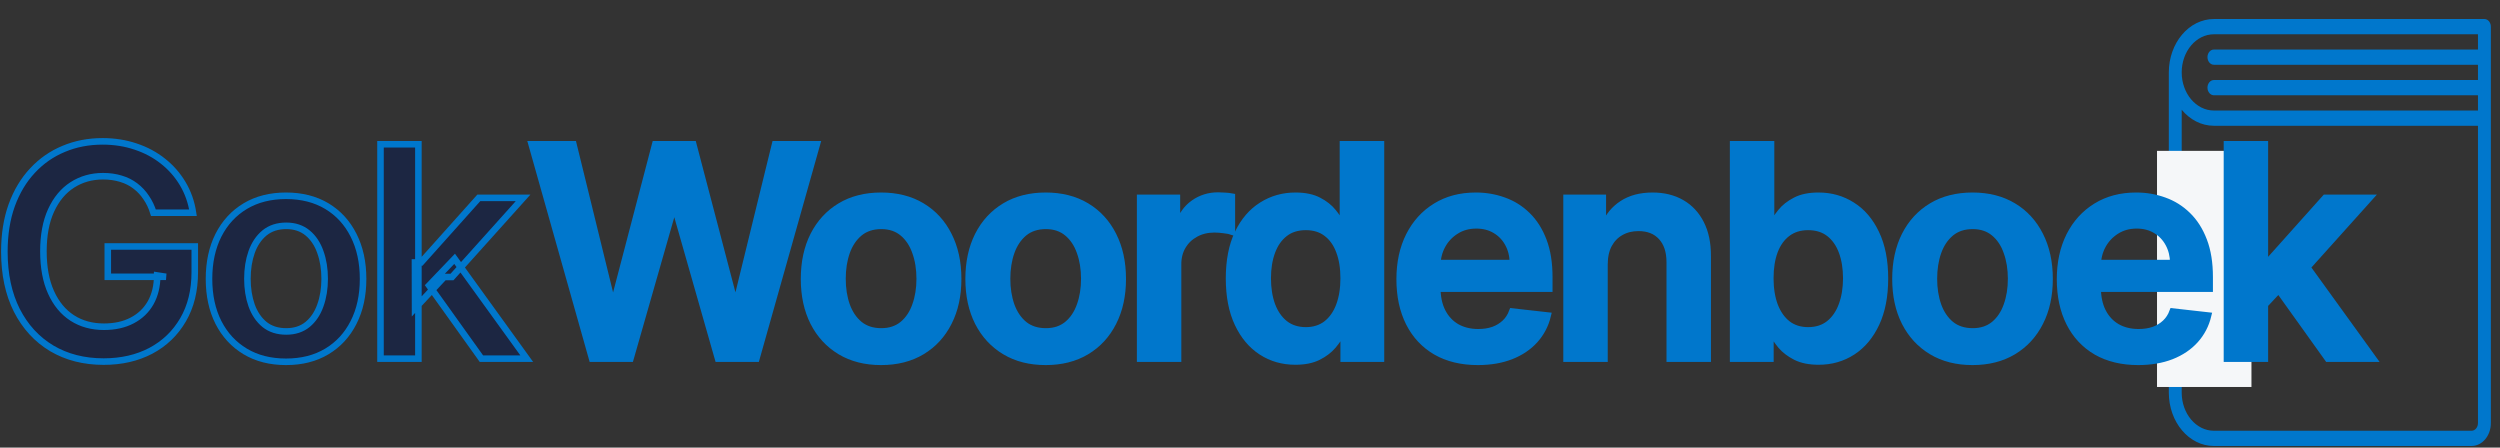 <svg width="229" height="41" viewBox="0 0 229 41" fill="none" xmlns="http://www.w3.org/2000/svg">
<rect x="0" y="0" width="229" height="41" fill="#333333" stroke="none"/>
<path fill-rule="evenodd" clip-rule="evenodd" d="M228.162 38.758C228.162 39.915 227.37 40.853 226.392 40.853H202.794C200.513 40.853 198.664 38.665 198.664 35.965V6.632C198.664 3.932 200.513 1.743 202.794 1.743H227.572C227.898 1.743 228.162 2.056 228.162 2.441V38.758ZM199.844 6.632C199.844 4.703 201.165 3.14 202.794 3.14H226.982V4.537H202.794C202.468 4.537 202.204 4.849 202.204 5.235C202.204 5.621 202.468 5.933 202.794 5.933H226.982V7.33H202.794C202.468 7.33 202.204 7.643 202.204 8.029C202.204 8.414 202.468 8.727 202.794 8.727H226.982V10.124H202.794C201.165 10.124 199.844 8.56 199.844 6.632ZM199.844 10.053C200.594 10.959 201.638 11.521 202.794 11.521H226.982V38.758C226.982 39.144 226.718 39.457 226.392 39.457H202.794C201.165 39.457 199.844 37.893 199.844 35.965V10.053Z" fill="#0077CC"/>
<rect x="197.583" y="13.819" width="8.651" height="21.628" fill="#F5F7F9"/>
<mask id="path-3-outside-1_17570_9303" maskUnits="userSpaceOnUse" x="-0.6" y="11.948" width="219" height="22" fill="black">
<rect fill="white" x="-0.6" y="11.948" width="219" height="22"/>
<path d="M14.054 19.488C13.894 18.97 13.674 18.506 13.392 18.097C13.117 17.682 12.785 17.327 12.395 17.033C12.012 16.739 11.57 16.518 11.072 16.371C10.573 16.218 10.03 16.141 9.442 16.141C8.387 16.141 7.448 16.407 6.623 16.937C5.798 17.468 5.15 18.247 4.677 19.277C4.21 20.299 3.977 21.546 3.977 23.016C3.977 24.499 4.21 25.755 4.677 26.784C5.143 27.813 5.792 28.596 6.623 29.133C7.454 29.664 8.419 29.929 9.519 29.929C10.516 29.929 11.379 29.737 12.107 29.354C12.842 28.97 13.408 28.427 13.805 27.724C14.201 27.014 14.399 26.183 14.399 25.231L15.204 25.355H9.873V22.575H17.841V24.933C17.841 26.615 17.483 28.069 16.767 29.296C16.051 30.523 15.067 31.469 13.814 32.134C12.561 32.792 11.123 33.122 9.499 33.122C7.691 33.122 6.102 32.716 4.734 31.904C3.373 31.086 2.308 29.926 1.541 28.424C0.781 26.915 0.4 25.125 0.4 23.054C0.4 21.469 0.624 20.053 1.072 18.807C1.525 17.56 2.158 16.502 2.97 15.633C3.782 14.757 4.734 14.093 5.827 13.639C6.92 13.178 8.109 12.948 9.394 12.948C10.481 12.948 11.494 13.108 12.433 13.428C13.373 13.741 14.207 14.188 14.936 14.77C15.671 15.352 16.275 16.042 16.748 16.841C17.221 17.64 17.531 18.522 17.678 19.488H14.054Z"/>
<path d="M26.201 33.141C24.763 33.141 23.517 32.825 22.462 32.192C21.407 31.559 20.589 30.674 20.008 29.536C19.432 28.398 19.145 27.069 19.145 25.547C19.145 24.026 19.432 22.693 20.008 21.549C20.589 20.405 21.407 19.516 22.462 18.883C23.517 18.251 24.763 17.934 26.201 17.934C27.64 17.934 28.886 18.251 29.941 18.883C30.995 19.516 31.811 20.405 32.386 21.549C32.967 22.693 33.258 24.026 33.258 25.547C33.258 27.069 32.967 28.398 32.386 29.536C31.811 30.674 30.995 31.559 29.941 32.192C28.886 32.825 27.64 33.141 26.201 33.141ZM26.221 30.36C27 30.36 27.652 30.146 28.177 29.718C28.701 29.283 29.091 28.702 29.346 27.973C29.608 27.244 29.739 26.432 29.739 25.538C29.739 24.636 29.608 23.821 29.346 23.093C29.091 22.358 28.701 21.773 28.177 21.338C27.652 20.903 27 20.686 26.221 20.686C25.422 20.686 24.757 20.903 24.226 21.338C23.702 21.773 23.309 22.358 23.047 23.093C22.791 23.821 22.663 24.636 22.663 25.538C22.663 26.432 22.791 27.244 23.047 27.973C23.309 28.702 23.702 29.283 24.226 29.718C24.757 30.146 25.422 30.36 26.221 30.36Z"/>
<path d="M38.018 28.232L38.009 24.042H38.565L43.857 18.126H47.913L41.403 25.375H40.684L38.018 28.232ZM34.854 32.853V13.217H38.325V32.853H34.854ZM44.097 32.853L39.303 26.151L41.642 23.706L48.249 32.853H44.097Z"/>
<path d="M54.239 32.853L48.697 13.217H52.523L56.061 27.647H56.243L60.02 13.217H63.501L67.288 27.657H67.461L70.999 13.217H74.824L69.282 32.853H65.773L61.842 19.075H61.689L57.748 32.853H54.239Z"/>
<path d="M80.709 33.141C79.27 33.141 78.024 32.825 76.969 32.192C75.915 31.559 75.096 30.674 74.515 29.536C73.939 28.398 73.652 27.069 73.652 25.547C73.652 24.026 73.939 22.693 74.515 21.549C75.096 20.405 75.915 19.516 76.969 18.884C78.024 18.251 79.27 17.934 80.709 17.934C82.147 17.934 83.393 18.251 84.448 18.884C85.503 19.516 86.318 20.405 86.893 21.549C87.475 22.693 87.765 24.026 87.765 25.547C87.765 27.069 87.475 28.398 86.893 29.536C86.318 30.674 85.503 31.559 84.448 32.192C83.393 32.825 82.147 33.141 80.709 33.141ZM80.728 30.36C81.508 30.36 82.16 30.146 82.684 29.718C83.208 29.283 83.598 28.702 83.853 27.973C84.116 27.244 84.247 26.433 84.247 25.538C84.247 24.636 84.116 23.821 83.853 23.093C83.598 22.358 83.208 21.773 82.684 21.338C82.16 20.903 81.508 20.686 80.728 20.686C79.929 20.686 79.264 20.903 78.734 21.338C78.209 21.773 77.816 22.358 77.554 23.093C77.298 23.821 77.171 24.636 77.171 25.538C77.171 26.433 77.298 27.244 77.554 27.973C77.816 28.702 78.209 29.283 78.734 29.718C79.264 30.146 79.929 30.36 80.728 30.36Z"/>
<path d="M95.785 33.141C94.347 33.141 93.101 32.825 92.046 32.192C90.991 31.559 90.173 30.674 89.591 29.536C89.016 28.398 88.728 27.069 88.728 25.547C88.728 24.026 89.016 22.693 89.591 21.549C90.173 20.405 90.991 19.516 92.046 18.884C93.101 18.251 94.347 17.934 95.785 17.934C97.224 17.934 98.47 18.251 99.525 18.884C100.579 19.516 101.394 20.405 101.97 21.549C102.551 22.693 102.842 24.026 102.842 25.547C102.842 27.069 102.551 28.398 101.97 29.536C101.394 30.674 100.579 31.559 99.525 32.192C98.47 32.825 97.224 33.141 95.785 33.141ZM95.805 30.36C96.584 30.36 97.236 30.146 97.76 29.718C98.285 29.283 98.675 28.702 98.93 27.973C99.192 27.244 99.323 26.433 99.323 25.538C99.323 24.636 99.192 23.821 98.93 23.093C98.675 22.358 98.285 21.773 97.76 21.338C97.236 20.903 96.584 20.686 95.805 20.686C95.005 20.686 94.341 20.903 93.81 21.338C93.286 21.773 92.893 22.358 92.631 23.093C92.375 23.821 92.247 24.636 92.247 25.538C92.247 26.433 92.375 27.244 92.631 27.973C92.893 28.702 93.286 29.283 93.81 29.718C94.341 30.146 95.005 30.36 95.805 30.36Z"/>
<path d="M104.438 32.853V18.126H107.804V20.581H107.957C108.225 19.73 108.686 19.075 109.338 18.615C109.996 18.148 110.747 17.915 111.591 17.915C111.783 17.915 111.997 17.925 112.233 17.944C112.476 17.957 112.677 17.979 112.837 18.011V21.204C112.69 21.153 112.457 21.108 112.137 21.07C111.824 21.025 111.52 21.002 111.226 21.002C110.594 21.002 110.025 21.14 109.52 21.415C109.021 21.683 108.628 22.057 108.34 22.537C108.053 23.016 107.909 23.569 107.909 24.195V32.853H104.438Z"/>
<path d="M118.652 33.112C117.495 33.112 116.459 32.815 115.545 32.221C114.631 31.626 113.909 30.763 113.379 29.632C112.848 28.5 112.583 27.126 112.583 25.509C112.583 23.872 112.851 22.492 113.388 21.367C113.931 20.235 114.663 19.382 115.584 18.807C116.504 18.225 117.53 17.934 118.662 17.934C119.524 17.934 120.234 18.081 120.79 18.375C121.346 18.663 121.787 19.011 122.113 19.42C122.439 19.823 122.692 20.203 122.871 20.561H123.015V13.217H126.495V32.853H123.082V30.533H122.871C122.692 30.891 122.433 31.271 122.094 31.674C121.755 32.07 121.308 32.409 120.752 32.69C120.196 32.971 119.496 33.112 118.652 33.112ZM119.62 30.265C120.355 30.265 120.982 30.066 121.5 29.67C122.017 29.267 122.41 28.708 122.679 27.992C122.947 27.276 123.082 26.442 123.082 25.49C123.082 24.537 122.947 23.709 122.679 23.006C122.417 22.303 122.027 21.757 121.509 21.367C120.998 20.977 120.368 20.782 119.62 20.782C118.847 20.782 118.201 20.983 117.684 21.386C117.166 21.789 116.776 22.345 116.514 23.054C116.252 23.764 116.121 24.576 116.121 25.49C116.121 26.41 116.252 27.232 116.514 27.954C116.782 28.67 117.175 29.235 117.693 29.651C118.217 30.06 118.86 30.265 119.62 30.265Z"/>
<path d="M135.363 33.141C133.887 33.141 132.612 32.834 131.538 32.221C130.47 31.6 129.649 30.725 129.074 29.593C128.498 28.456 128.211 27.116 128.211 25.576C128.211 24.061 128.498 22.732 129.074 21.587C129.655 20.437 130.467 19.542 131.509 18.903C132.551 18.257 133.775 17.934 135.181 17.934C136.089 17.934 136.945 18.081 137.751 18.375C138.563 18.663 139.279 19.11 139.899 19.718C140.525 20.325 141.017 21.098 141.375 22.038C141.733 22.971 141.912 24.083 141.912 25.375V26.439H129.841V24.099H138.585C138.579 23.435 138.435 22.843 138.154 22.326C137.872 21.801 137.479 21.389 136.974 21.089C136.476 20.788 135.894 20.638 135.229 20.638C134.52 20.638 133.896 20.811 133.36 21.156C132.823 21.495 132.404 21.942 132.104 22.498C131.809 23.048 131.659 23.652 131.653 24.31V26.353C131.653 27.209 131.809 27.944 132.123 28.558C132.436 29.165 132.874 29.632 133.436 29.958C133.999 30.277 134.657 30.437 135.411 30.437C135.916 30.437 136.373 30.367 136.783 30.226C137.192 30.079 137.546 29.865 137.847 29.584C138.147 29.302 138.374 28.954 138.528 28.539L141.768 28.903C141.564 29.759 141.174 30.507 140.599 31.147C140.03 31.779 139.301 32.272 138.412 32.623C137.524 32.968 136.508 33.141 135.363 33.141Z"/>
<path d="M146.969 24.224V32.853H143.498V18.126H146.816V20.628H146.989C147.327 19.804 147.867 19.149 148.609 18.663C149.357 18.177 150.28 17.934 151.38 17.934C152.396 17.934 153.281 18.152 154.036 18.586C154.796 19.021 155.384 19.651 155.8 20.475C156.222 21.3 156.43 22.3 156.423 23.476V32.853H152.952V24.013C152.952 23.029 152.697 22.259 152.185 21.702C151.68 21.146 150.98 20.868 150.085 20.868C149.478 20.868 148.938 21.002 148.465 21.271C147.998 21.533 147.631 21.913 147.362 22.412C147.1 22.91 146.969 23.515 146.969 24.224Z"/>
<path d="M158.755 32.853V13.217H162.226V20.561H162.37C162.549 20.203 162.801 19.823 163.127 19.42C163.453 19.011 163.894 18.663 164.45 18.375C165.006 18.081 165.716 17.934 166.579 17.934C167.717 17.934 168.743 18.225 169.657 18.807C170.577 19.382 171.306 20.235 171.843 21.367C172.386 22.492 172.658 23.872 172.658 25.509C172.658 27.126 172.392 28.5 171.862 29.632C171.331 30.763 170.609 31.626 169.695 32.221C168.781 32.815 167.745 33.112 166.588 33.112C165.745 33.112 165.045 32.971 164.489 32.69C163.933 32.409 163.485 32.07 163.146 31.674C162.814 31.271 162.555 30.891 162.37 30.533H162.168V32.853H158.755ZM162.159 25.49C162.159 26.442 162.293 27.276 162.561 27.992C162.836 28.708 163.229 29.267 163.741 29.67C164.259 30.066 164.885 30.265 165.62 30.265C166.387 30.265 167.03 30.06 167.547 29.651C168.065 29.235 168.455 28.67 168.717 27.954C168.985 27.232 169.12 26.41 169.12 25.49C169.12 24.576 168.989 23.764 168.727 23.054C168.465 22.345 168.075 21.789 167.557 21.386C167.039 20.983 166.393 20.782 165.62 20.782C164.879 20.782 164.249 20.977 163.731 21.367C163.213 21.757 162.82 22.303 162.552 23.006C162.29 23.709 162.159 24.537 162.159 25.49Z"/>
<path d="M180.682 33.141C179.244 33.141 177.998 32.825 176.943 32.192C175.888 31.559 175.07 30.674 174.489 29.536C173.913 28.398 173.626 27.069 173.626 25.547C173.626 24.026 173.913 22.693 174.489 21.549C175.07 20.405 175.888 19.516 176.943 18.884C177.998 18.251 179.244 17.934 180.682 17.934C182.121 17.934 183.367 18.251 184.422 18.884C185.476 19.516 186.291 20.405 186.867 21.549C187.448 22.693 187.739 24.026 187.739 25.547C187.739 27.069 187.448 28.398 186.867 29.536C186.291 30.674 185.476 31.559 184.422 32.192C183.367 32.825 182.121 33.141 180.682 33.141ZM180.702 30.36C181.481 30.36 182.133 30.146 182.658 29.718C183.182 29.283 183.572 28.702 183.827 27.973C184.089 27.244 184.22 26.433 184.22 25.538C184.22 24.636 184.089 23.821 183.827 23.093C183.572 22.358 183.182 21.773 182.658 21.338C182.133 20.903 181.481 20.686 180.702 20.686C179.903 20.686 179.238 20.903 178.707 21.338C178.183 21.773 177.79 22.358 177.528 23.093C177.272 23.821 177.144 24.636 177.144 25.538C177.144 26.433 177.272 27.244 177.528 27.973C177.79 28.702 178.183 29.283 178.707 29.718C179.238 30.146 179.903 30.36 180.702 30.36Z"/>
<path d="M195.855 33.141C194.379 33.141 193.103 32.834 192.029 32.221C190.962 31.6 190.141 30.725 189.565 29.593C188.99 28.456 188.702 27.116 188.702 25.576C188.702 24.061 188.99 22.732 189.565 21.587C190.147 20.437 190.959 19.542 192.001 18.903C193.043 18.257 194.267 17.934 195.673 17.934C196.581 17.934 197.437 18.081 198.242 18.375C199.054 18.663 199.77 19.11 200.39 19.718C201.017 20.325 201.509 21.098 201.867 22.038C202.225 22.971 202.404 24.083 202.404 25.375V26.439H190.332V24.099H199.077C199.07 23.435 198.926 22.843 198.645 22.326C198.364 21.801 197.971 21.389 197.466 21.089C196.967 20.788 196.386 20.638 195.721 20.638C195.011 20.638 194.388 20.811 193.851 21.156C193.314 21.495 192.896 21.942 192.595 22.498C192.301 23.048 192.151 23.652 192.144 24.31V26.353C192.144 27.209 192.301 27.944 192.614 28.558C192.928 29.165 193.365 29.632 193.928 29.958C194.49 30.277 195.149 30.437 195.903 30.437C196.408 30.437 196.865 30.367 197.274 30.226C197.683 30.079 198.038 29.865 198.338 29.584C198.639 29.302 198.866 28.954 199.019 28.539L202.26 28.903C202.055 29.759 201.665 30.507 201.09 31.147C200.521 31.779 199.793 32.272 198.904 32.623C198.016 32.968 196.999 33.141 195.855 33.141Z"/>
<path d="M207.154 28.232L207.145 24.042H207.701L212.993 18.126H217.049L210.539 25.375H209.82L207.154 28.232ZM203.99 32.853V13.217H207.461V32.853H203.99ZM213.233 32.853L208.439 26.151L210.778 23.706L217.385 32.853H213.233Z"/>
</mask>
<path d="M14.054 19.488C13.894 18.97 13.674 18.506 13.392 18.097C13.117 17.682 12.785 17.327 12.395 17.033C12.012 16.739 11.57 16.518 11.072 16.371C10.573 16.218 10.03 16.141 9.442 16.141C8.387 16.141 7.448 16.407 6.623 16.937C5.798 17.468 5.15 18.247 4.677 19.277C4.21 20.299 3.977 21.546 3.977 23.016C3.977 24.499 4.21 25.755 4.677 26.784C5.143 27.813 5.792 28.596 6.623 29.133C7.454 29.664 8.419 29.929 9.519 29.929C10.516 29.929 11.379 29.737 12.107 29.354C12.842 28.97 13.408 28.427 13.805 27.724C14.201 27.014 14.399 26.183 14.399 25.231L15.204 25.355H9.873V22.575H17.841V24.933C17.841 26.615 17.483 28.069 16.767 29.296C16.051 30.523 15.067 31.469 13.814 32.134C12.561 32.792 11.123 33.122 9.499 33.122C7.691 33.122 6.102 32.716 4.734 31.904C3.373 31.086 2.308 29.926 1.541 28.424C0.781 26.915 0.4 25.125 0.4 23.054C0.4 21.469 0.624 20.053 1.072 18.807C1.525 17.56 2.158 16.502 2.97 15.633C3.782 14.757 4.734 14.093 5.827 13.639C6.92 13.178 8.109 12.948 9.394 12.948C10.481 12.948 11.494 13.108 12.433 13.428C13.373 13.741 14.207 14.188 14.936 14.77C15.671 15.352 16.275 16.042 16.748 16.841C17.221 17.64 17.531 18.522 17.678 19.488H14.054Z" fill="#1C2642"/>
<path d="M26.201 33.141C24.763 33.141 23.517 32.825 22.462 32.192C21.407 31.559 20.589 30.674 20.008 29.536C19.432 28.398 19.145 27.069 19.145 25.547C19.145 24.026 19.432 22.693 20.008 21.549C20.589 20.405 21.407 19.516 22.462 18.883C23.517 18.251 24.763 17.934 26.201 17.934C27.64 17.934 28.886 18.251 29.941 18.883C30.995 19.516 31.811 20.405 32.386 21.549C32.967 22.693 33.258 24.026 33.258 25.547C33.258 27.069 32.967 28.398 32.386 29.536C31.811 30.674 30.995 31.559 29.941 32.192C28.886 32.825 27.64 33.141 26.201 33.141ZM26.221 30.36C27 30.36 27.652 30.146 28.177 29.718C28.701 29.283 29.091 28.702 29.346 27.973C29.608 27.244 29.739 26.432 29.739 25.538C29.739 24.636 29.608 23.821 29.346 23.093C29.091 22.358 28.701 21.773 28.177 21.338C27.652 20.903 27 20.686 26.221 20.686C25.422 20.686 24.757 20.903 24.226 21.338C23.702 21.773 23.309 22.358 23.047 23.093C22.791 23.821 22.663 24.636 22.663 25.538C22.663 26.432 22.791 27.244 23.047 27.973C23.309 28.702 23.702 29.283 24.226 29.718C24.757 30.146 25.422 30.36 26.221 30.36Z" fill="#1C2642"/>
<path d="M38.018 28.232L38.009 24.042H38.565L43.857 18.126H47.913L41.403 25.375H40.684L38.018 28.232ZM34.854 32.853V13.217H38.325V32.853H34.854ZM44.097 32.853L39.303 26.151L41.642 23.706L48.249 32.853H44.097Z" fill="#1C2642"/>
<path d="M54.239 32.853L48.697 13.217H52.523L56.061 27.647H56.243L60.02 13.217H63.501L67.288 27.657H67.461L70.999 13.217H74.824L69.282 32.853H65.773L61.842 19.075H61.689L57.748 32.853H54.239Z" fill="#0077CC"/>
<path d="M80.709 33.141C79.27 33.141 78.024 32.825 76.969 32.192C75.915 31.559 75.096 30.674 74.515 29.536C73.939 28.398 73.652 27.069 73.652 25.547C73.652 24.026 73.939 22.693 74.515 21.549C75.096 20.405 75.915 19.516 76.969 18.884C78.024 18.251 79.27 17.934 80.709 17.934C82.147 17.934 83.393 18.251 84.448 18.884C85.503 19.516 86.318 20.405 86.893 21.549C87.475 22.693 87.765 24.026 87.765 25.547C87.765 27.069 87.475 28.398 86.893 29.536C86.318 30.674 85.503 31.559 84.448 32.192C83.393 32.825 82.147 33.141 80.709 33.141ZM80.728 30.36C81.508 30.36 82.16 30.146 82.684 29.718C83.208 29.283 83.598 28.702 83.853 27.973C84.116 27.244 84.247 26.433 84.247 25.538C84.247 24.636 84.116 23.821 83.853 23.093C83.598 22.358 83.208 21.773 82.684 21.338C82.16 20.903 81.508 20.686 80.728 20.686C79.929 20.686 79.264 20.903 78.734 21.338C78.209 21.773 77.816 22.358 77.554 23.093C77.298 23.821 77.171 24.636 77.171 25.538C77.171 26.433 77.298 27.244 77.554 27.973C77.816 28.702 78.209 29.283 78.734 29.718C79.264 30.146 79.929 30.36 80.728 30.36Z" fill="#0077CC"/>
<path d="M95.785 33.141C94.347 33.141 93.101 32.825 92.046 32.192C90.991 31.559 90.173 30.674 89.591 29.536C89.016 28.398 88.728 27.069 88.728 25.547C88.728 24.026 89.016 22.693 89.591 21.549C90.173 20.405 90.991 19.516 92.046 18.884C93.101 18.251 94.347 17.934 95.785 17.934C97.224 17.934 98.47 18.251 99.525 18.884C100.579 19.516 101.394 20.405 101.97 21.549C102.551 22.693 102.842 24.026 102.842 25.547C102.842 27.069 102.551 28.398 101.97 29.536C101.394 30.674 100.579 31.559 99.525 32.192C98.47 32.825 97.224 33.141 95.785 33.141ZM95.805 30.36C96.584 30.36 97.236 30.146 97.76 29.718C98.285 29.283 98.675 28.702 98.93 27.973C99.192 27.244 99.323 26.433 99.323 25.538C99.323 24.636 99.192 23.821 98.93 23.093C98.675 22.358 98.285 21.773 97.76 21.338C97.236 20.903 96.584 20.686 95.805 20.686C95.005 20.686 94.341 20.903 93.81 21.338C93.286 21.773 92.893 22.358 92.631 23.093C92.375 23.821 92.247 24.636 92.247 25.538C92.247 26.433 92.375 27.244 92.631 27.973C92.893 28.702 93.286 29.283 93.81 29.718C94.341 30.146 95.005 30.36 95.805 30.36Z" fill="#0077CC"/>
<path d="M104.438 32.853V18.126H107.804V20.581H107.957C108.225 19.73 108.686 19.075 109.338 18.615C109.996 18.148 110.747 17.915 111.591 17.915C111.783 17.915 111.997 17.925 112.233 17.944C112.476 17.957 112.677 17.979 112.837 18.011V21.204C112.69 21.153 112.457 21.108 112.137 21.07C111.824 21.025 111.52 21.002 111.226 21.002C110.594 21.002 110.025 21.14 109.52 21.415C109.021 21.683 108.628 22.057 108.34 22.537C108.053 23.016 107.909 23.569 107.909 24.195V32.853H104.438Z" fill="#0077CC"/>
<path d="M118.652 33.112C117.495 33.112 116.459 32.815 115.545 32.221C114.631 31.626 113.909 30.763 113.379 29.632C112.848 28.5 112.583 27.126 112.583 25.509C112.583 23.872 112.851 22.492 113.388 21.367C113.931 20.235 114.663 19.382 115.584 18.807C116.504 18.225 117.53 17.934 118.662 17.934C119.524 17.934 120.234 18.081 120.79 18.375C121.346 18.663 121.787 19.011 122.113 19.42C122.439 19.823 122.692 20.203 122.871 20.561H123.015V13.217H126.495V32.853H123.082V30.533H122.871C122.692 30.891 122.433 31.271 122.094 31.674C121.755 32.07 121.308 32.409 120.752 32.69C120.196 32.971 119.496 33.112 118.652 33.112ZM119.62 30.265C120.355 30.265 120.982 30.066 121.5 29.67C122.017 29.267 122.41 28.708 122.679 27.992C122.947 27.276 123.082 26.442 123.082 25.49C123.082 24.537 122.947 23.709 122.679 23.006C122.417 22.303 122.027 21.757 121.509 21.367C120.998 20.977 120.368 20.782 119.62 20.782C118.847 20.782 118.201 20.983 117.684 21.386C117.166 21.789 116.776 22.345 116.514 23.054C116.252 23.764 116.121 24.576 116.121 25.49C116.121 26.41 116.252 27.232 116.514 27.954C116.782 28.67 117.175 29.235 117.693 29.651C118.217 30.06 118.86 30.265 119.62 30.265Z" fill="#0077CC"/>
<path d="M135.363 33.141C133.887 33.141 132.612 32.834 131.538 32.221C130.47 31.6 129.649 30.725 129.074 29.593C128.498 28.456 128.211 27.116 128.211 25.576C128.211 24.061 128.498 22.732 129.074 21.587C129.655 20.437 130.467 19.542 131.509 18.903C132.551 18.257 133.775 17.934 135.181 17.934C136.089 17.934 136.945 18.081 137.751 18.375C138.563 18.663 139.279 19.11 139.899 19.718C140.525 20.325 141.017 21.098 141.375 22.038C141.733 22.971 141.912 24.083 141.912 25.375V26.439H129.841V24.099H138.585C138.579 23.435 138.435 22.843 138.154 22.326C137.872 21.801 137.479 21.389 136.974 21.089C136.476 20.788 135.894 20.638 135.229 20.638C134.52 20.638 133.896 20.811 133.36 21.156C132.823 21.495 132.404 21.942 132.104 22.498C131.809 23.048 131.659 23.652 131.653 24.31V26.353C131.653 27.209 131.809 27.944 132.123 28.558C132.436 29.165 132.874 29.632 133.436 29.958C133.999 30.277 134.657 30.437 135.411 30.437C135.916 30.437 136.373 30.367 136.783 30.226C137.192 30.079 137.546 29.865 137.847 29.584C138.147 29.302 138.374 28.954 138.528 28.539L141.768 28.903C141.564 29.759 141.174 30.507 140.599 31.147C140.03 31.779 139.301 32.272 138.412 32.623C137.524 32.968 136.508 33.141 135.363 33.141Z" fill="#0077CC"/>
<path d="M146.969 24.224V32.853H143.498V18.126H146.816V20.628H146.989C147.327 19.804 147.867 19.149 148.609 18.663C149.357 18.177 150.28 17.934 151.38 17.934C152.396 17.934 153.281 18.152 154.036 18.586C154.796 19.021 155.384 19.651 155.8 20.475C156.222 21.3 156.43 22.3 156.423 23.476V32.853H152.952V24.013C152.952 23.029 152.697 22.259 152.185 21.702C151.68 21.146 150.98 20.868 150.085 20.868C149.478 20.868 148.938 21.002 148.465 21.271C147.998 21.533 147.631 21.913 147.362 22.412C147.1 22.91 146.969 23.515 146.969 24.224Z" fill="#0077CC"/>
<path d="M158.755 32.853V13.217H162.226V20.561H162.37C162.549 20.203 162.801 19.823 163.127 19.42C163.453 19.011 163.894 18.663 164.45 18.375C165.006 18.081 165.716 17.934 166.579 17.934C167.717 17.934 168.743 18.225 169.657 18.807C170.577 19.382 171.306 20.235 171.843 21.367C172.386 22.492 172.658 23.872 172.658 25.509C172.658 27.126 172.392 28.5 171.862 29.632C171.331 30.763 170.609 31.626 169.695 32.221C168.781 32.815 167.745 33.112 166.588 33.112C165.745 33.112 165.045 32.971 164.489 32.69C163.933 32.409 163.485 32.07 163.146 31.674C162.814 31.271 162.555 30.891 162.37 30.533H162.168V32.853H158.755ZM162.159 25.49C162.159 26.442 162.293 27.276 162.561 27.992C162.836 28.708 163.229 29.267 163.741 29.67C164.259 30.066 164.885 30.265 165.62 30.265C166.387 30.265 167.03 30.06 167.547 29.651C168.065 29.235 168.455 28.67 168.717 27.954C168.985 27.232 169.12 26.41 169.12 25.49C169.12 24.576 168.989 23.764 168.727 23.054C168.465 22.345 168.075 21.789 167.557 21.386C167.039 20.983 166.393 20.782 165.62 20.782C164.879 20.782 164.249 20.977 163.731 21.367C163.213 21.757 162.82 22.303 162.552 23.006C162.29 23.709 162.159 24.537 162.159 25.49Z" fill="#0077CC"/>
<path d="M180.682 33.141C179.244 33.141 177.998 32.825 176.943 32.192C175.888 31.559 175.07 30.674 174.489 29.536C173.913 28.398 173.626 27.069 173.626 25.547C173.626 24.026 173.913 22.693 174.489 21.549C175.07 20.405 175.888 19.516 176.943 18.884C177.998 18.251 179.244 17.934 180.682 17.934C182.121 17.934 183.367 18.251 184.422 18.884C185.476 19.516 186.291 20.405 186.867 21.549C187.448 22.693 187.739 24.026 187.739 25.547C187.739 27.069 187.448 28.398 186.867 29.536C186.291 30.674 185.476 31.559 184.422 32.192C183.367 32.825 182.121 33.141 180.682 33.141ZM180.702 30.36C181.481 30.36 182.133 30.146 182.658 29.718C183.182 29.283 183.572 28.702 183.827 27.973C184.089 27.244 184.22 26.433 184.22 25.538C184.22 24.636 184.089 23.821 183.827 23.093C183.572 22.358 183.182 21.773 182.658 21.338C182.133 20.903 181.481 20.686 180.702 20.686C179.903 20.686 179.238 20.903 178.707 21.338C178.183 21.773 177.79 22.358 177.528 23.093C177.272 23.821 177.144 24.636 177.144 25.538C177.144 26.433 177.272 27.244 177.528 27.973C177.79 28.702 178.183 29.283 178.707 29.718C179.238 30.146 179.903 30.36 180.702 30.36Z" fill="#0077CC"/>
<path d="M195.855 33.141C194.379 33.141 193.103 32.834 192.029 32.221C190.962 31.6 190.141 30.725 189.565 29.593C188.99 28.456 188.702 27.116 188.702 25.576C188.702 24.061 188.99 22.732 189.565 21.587C190.147 20.437 190.959 19.542 192.001 18.903C193.043 18.257 194.267 17.934 195.673 17.934C196.581 17.934 197.437 18.081 198.242 18.375C199.054 18.663 199.77 19.11 200.39 19.718C201.017 20.325 201.509 21.098 201.867 22.038C202.225 22.971 202.404 24.083 202.404 25.375V26.439H190.332V24.099H199.077C199.07 23.435 198.926 22.843 198.645 22.326C198.364 21.801 197.971 21.389 197.466 21.089C196.967 20.788 196.386 20.638 195.721 20.638C195.011 20.638 194.388 20.811 193.851 21.156C193.314 21.495 192.896 21.942 192.595 22.498C192.301 23.048 192.151 23.652 192.144 24.31V26.353C192.144 27.209 192.301 27.944 192.614 28.558C192.928 29.165 193.365 29.632 193.928 29.958C194.49 30.277 195.149 30.437 195.903 30.437C196.408 30.437 196.865 30.367 197.274 30.226C197.683 30.079 198.038 29.865 198.338 29.584C198.639 29.302 198.866 28.954 199.019 28.539L202.26 28.903C202.055 29.759 201.665 30.507 201.09 31.147C200.521 31.779 199.793 32.272 198.904 32.623C198.016 32.968 196.999 33.141 195.855 33.141Z" fill="#0077CC"/>
<path d="M207.154 28.232L207.145 24.042H207.701L212.993 18.126H217.049L210.539 25.375H209.82L207.154 28.232ZM203.99 32.853V13.217H207.461V32.853H203.99ZM213.233 32.853L208.439 26.151L210.778 23.706L217.385 32.853H213.233Z" fill="#0077CC"/>
<path d="M14.054 19.488C13.894 18.97 13.674 18.506 13.392 18.097C13.117 17.682 12.785 17.327 12.395 17.033C12.012 16.739 11.57 16.518 11.072 16.371C10.573 16.218 10.03 16.141 9.442 16.141C8.387 16.141 7.448 16.407 6.623 16.937C5.798 17.468 5.15 18.247 4.677 19.277C4.21 20.299 3.977 21.546 3.977 23.016C3.977 24.499 4.21 25.755 4.677 26.784C5.143 27.813 5.792 28.596 6.623 29.133C7.454 29.664 8.419 29.929 9.519 29.929C10.516 29.929 11.379 29.737 12.107 29.354C12.842 28.97 13.408 28.427 13.805 27.724C14.201 27.014 14.399 26.183 14.399 25.231L15.204 25.355H9.873V22.575H17.841V24.933C17.841 26.615 17.483 28.069 16.767 29.296C16.051 30.523 15.067 31.469 13.814 32.134C12.561 32.792 11.123 33.122 9.499 33.122C7.691 33.122 6.102 32.716 4.734 31.904C3.373 31.086 2.308 29.926 1.541 28.424C0.781 26.915 0.4 25.125 0.4 23.054C0.4 21.469 0.624 20.053 1.072 18.807C1.525 17.56 2.158 16.502 2.97 15.633C3.782 14.757 4.734 14.093 5.827 13.639C6.92 13.178 8.109 12.948 9.394 12.948C10.481 12.948 11.494 13.108 12.433 13.428C13.373 13.741 14.207 14.188 14.936 14.77C15.671 15.352 16.275 16.042 16.748 16.841C17.221 17.64 17.531 18.522 17.678 19.488H14.054Z" stroke="#0077CC" stroke-width="0.6" mask="url(#path-3-outside-1_17570_9303)"/>
<path d="M26.201 33.141C24.763 33.141 23.517 32.825 22.462 32.192C21.407 31.559 20.589 30.674 20.008 29.536C19.432 28.398 19.145 27.069 19.145 25.547C19.145 24.026 19.432 22.693 20.008 21.549C20.589 20.405 21.407 19.516 22.462 18.883C23.517 18.251 24.763 17.934 26.201 17.934C27.64 17.934 28.886 18.251 29.941 18.883C30.995 19.516 31.811 20.405 32.386 21.549C32.967 22.693 33.258 24.026 33.258 25.547C33.258 27.069 32.967 28.398 32.386 29.536C31.811 30.674 30.995 31.559 29.941 32.192C28.886 32.825 27.64 33.141 26.201 33.141ZM26.221 30.36C27 30.36 27.652 30.146 28.177 29.718C28.701 29.283 29.091 28.702 29.346 27.973C29.608 27.244 29.739 26.432 29.739 25.538C29.739 24.636 29.608 23.821 29.346 23.093C29.091 22.358 28.701 21.773 28.177 21.338C27.652 20.903 27 20.686 26.221 20.686C25.422 20.686 24.757 20.903 24.226 21.338C23.702 21.773 23.309 22.358 23.047 23.093C22.791 23.821 22.663 24.636 22.663 25.538C22.663 26.432 22.791 27.244 23.047 27.973C23.309 28.702 23.702 29.283 24.226 29.718C24.757 30.146 25.422 30.36 26.221 30.36Z" stroke="#0077CC" stroke-width="0.6" mask="url(#path-3-outside-1_17570_9303)"/>
<path d="M38.018 28.232L38.009 24.042H38.565L43.857 18.126H47.913L41.403 25.375H40.684L38.018 28.232ZM34.854 32.853V13.217H38.325V32.853H34.854ZM44.097 32.853L39.303 26.151L41.642 23.706L48.249 32.853H44.097Z" stroke="#0077CC" stroke-width="0.6" mask="url(#path-3-outside-1_17570_9303)"/>
<path d="M54.239 32.853L48.697 13.217H52.523L56.061 27.647H56.243L60.02 13.217H63.501L67.288 27.657H67.461L70.999 13.217H74.824L69.282 32.853H65.773L61.842 19.075H61.689L57.748 32.853H54.239Z" stroke="#0077CC" stroke-width="0.6" mask="url(#path-3-outside-1_17570_9303)"/>
<path d="M80.709 33.141C79.27 33.141 78.024 32.825 76.969 32.192C75.915 31.559 75.096 30.674 74.515 29.536C73.939 28.398 73.652 27.069 73.652 25.547C73.652 24.026 73.939 22.693 74.515 21.549C75.096 20.405 75.915 19.516 76.969 18.884C78.024 18.251 79.27 17.934 80.709 17.934C82.147 17.934 83.393 18.251 84.448 18.884C85.503 19.516 86.318 20.405 86.893 21.549C87.475 22.693 87.765 24.026 87.765 25.547C87.765 27.069 87.475 28.398 86.893 29.536C86.318 30.674 85.503 31.559 84.448 32.192C83.393 32.825 82.147 33.141 80.709 33.141ZM80.728 30.36C81.508 30.36 82.16 30.146 82.684 29.718C83.208 29.283 83.598 28.702 83.853 27.973C84.116 27.244 84.247 26.433 84.247 25.538C84.247 24.636 84.116 23.821 83.853 23.093C83.598 22.358 83.208 21.773 82.684 21.338C82.16 20.903 81.508 20.686 80.728 20.686C79.929 20.686 79.264 20.903 78.734 21.338C78.209 21.773 77.816 22.358 77.554 23.093C77.298 23.821 77.171 24.636 77.171 25.538C77.171 26.433 77.298 27.244 77.554 27.973C77.816 28.702 78.209 29.283 78.734 29.718C79.264 30.146 79.929 30.36 80.728 30.36Z" stroke="#0077CC" stroke-width="0.6" mask="url(#path-3-outside-1_17570_9303)"/>
<path d="M95.785 33.141C94.347 33.141 93.101 32.825 92.046 32.192C90.991 31.559 90.173 30.674 89.591 29.536C89.016 28.398 88.728 27.069 88.728 25.547C88.728 24.026 89.016 22.693 89.591 21.549C90.173 20.405 90.991 19.516 92.046 18.884C93.101 18.251 94.347 17.934 95.785 17.934C97.224 17.934 98.47 18.251 99.525 18.884C100.579 19.516 101.394 20.405 101.97 21.549C102.551 22.693 102.842 24.026 102.842 25.547C102.842 27.069 102.551 28.398 101.97 29.536C101.394 30.674 100.579 31.559 99.525 32.192C98.47 32.825 97.224 33.141 95.785 33.141ZM95.805 30.36C96.584 30.36 97.236 30.146 97.76 29.718C98.285 29.283 98.675 28.702 98.93 27.973C99.192 27.244 99.323 26.433 99.323 25.538C99.323 24.636 99.192 23.821 98.93 23.093C98.675 22.358 98.285 21.773 97.76 21.338C97.236 20.903 96.584 20.686 95.805 20.686C95.005 20.686 94.341 20.903 93.81 21.338C93.286 21.773 92.893 22.358 92.631 23.093C92.375 23.821 92.247 24.636 92.247 25.538C92.247 26.433 92.375 27.244 92.631 27.973C92.893 28.702 93.286 29.283 93.81 29.718C94.341 30.146 95.005 30.36 95.805 30.36Z" stroke="#0077CC" stroke-width="0.6" mask="url(#path-3-outside-1_17570_9303)"/>
<path d="M104.438 32.853V18.126H107.804V20.581H107.957C108.225 19.73 108.686 19.075 109.338 18.615C109.996 18.148 110.747 17.915 111.591 17.915C111.783 17.915 111.997 17.925 112.233 17.944C112.476 17.957 112.677 17.979 112.837 18.011V21.204C112.69 21.153 112.457 21.108 112.137 21.07C111.824 21.025 111.52 21.002 111.226 21.002C110.594 21.002 110.025 21.14 109.52 21.415C109.021 21.683 108.628 22.057 108.34 22.537C108.053 23.016 107.909 23.569 107.909 24.195V32.853H104.438Z" stroke="#0077CC" stroke-width="0.6" mask="url(#path-3-outside-1_17570_9303)"/>
<path d="M118.652 33.112C117.495 33.112 116.459 32.815 115.545 32.221C114.631 31.626 113.909 30.763 113.379 29.632C112.848 28.5 112.583 27.126 112.583 25.509C112.583 23.872 112.851 22.492 113.388 21.367C113.931 20.235 114.663 19.382 115.584 18.807C116.504 18.225 117.53 17.934 118.662 17.934C119.524 17.934 120.234 18.081 120.79 18.375C121.346 18.663 121.787 19.011 122.113 19.42C122.439 19.823 122.692 20.203 122.871 20.561H123.015V13.217H126.495V32.853H123.082V30.533H122.871C122.692 30.891 122.433 31.271 122.094 31.674C121.755 32.07 121.308 32.409 120.752 32.69C120.196 32.971 119.496 33.112 118.652 33.112ZM119.62 30.265C120.355 30.265 120.982 30.066 121.5 29.67C122.017 29.267 122.41 28.708 122.679 27.992C122.947 27.276 123.082 26.442 123.082 25.49C123.082 24.537 122.947 23.709 122.679 23.006C122.417 22.303 122.027 21.757 121.509 21.367C120.998 20.977 120.368 20.782 119.62 20.782C118.847 20.782 118.201 20.983 117.684 21.386C117.166 21.789 116.776 22.345 116.514 23.054C116.252 23.764 116.121 24.576 116.121 25.49C116.121 26.41 116.252 27.232 116.514 27.954C116.782 28.67 117.175 29.235 117.693 29.651C118.217 30.06 118.86 30.265 119.62 30.265Z" stroke="#0077CC" stroke-width="0.6" mask="url(#path-3-outside-1_17570_9303)"/>
<path d="M135.363 33.141C133.887 33.141 132.612 32.834 131.538 32.221C130.47 31.6 129.649 30.725 129.074 29.593C128.498 28.456 128.211 27.116 128.211 25.576C128.211 24.061 128.498 22.732 129.074 21.587C129.655 20.437 130.467 19.542 131.509 18.903C132.551 18.257 133.775 17.934 135.181 17.934C136.089 17.934 136.945 18.081 137.751 18.375C138.563 18.663 139.279 19.11 139.899 19.718C140.525 20.325 141.017 21.098 141.375 22.038C141.733 22.971 141.912 24.083 141.912 25.375V26.439H129.841V24.099H138.585C138.579 23.435 138.435 22.843 138.154 22.326C137.872 21.801 137.479 21.389 136.974 21.089C136.476 20.788 135.894 20.638 135.229 20.638C134.52 20.638 133.896 20.811 133.36 21.156C132.823 21.495 132.404 21.942 132.104 22.498C131.809 23.048 131.659 23.652 131.653 24.31V26.353C131.653 27.209 131.809 27.944 132.123 28.558C132.436 29.165 132.874 29.632 133.436 29.958C133.999 30.277 134.657 30.437 135.411 30.437C135.916 30.437 136.373 30.367 136.783 30.226C137.192 30.079 137.546 29.865 137.847 29.584C138.147 29.302 138.374 28.954 138.528 28.539L141.768 28.903C141.564 29.759 141.174 30.507 140.599 31.147C140.03 31.779 139.301 32.272 138.412 32.623C137.524 32.968 136.508 33.141 135.363 33.141Z" stroke="#0077CC" stroke-width="0.6" mask="url(#path-3-outside-1_17570_9303)"/>
<path d="M146.969 24.224V32.853H143.498V18.126H146.816V20.628H146.989C147.327 19.804 147.867 19.149 148.609 18.663C149.357 18.177 150.28 17.934 151.38 17.934C152.396 17.934 153.281 18.152 154.036 18.586C154.796 19.021 155.384 19.651 155.8 20.475C156.222 21.3 156.43 22.3 156.423 23.476V32.853H152.952V24.013C152.952 23.029 152.697 22.259 152.185 21.702C151.68 21.146 150.98 20.868 150.085 20.868C149.478 20.868 148.938 21.002 148.465 21.271C147.998 21.533 147.631 21.913 147.362 22.412C147.1 22.91 146.969 23.515 146.969 24.224Z" stroke="#0077CC" stroke-width="0.6" mask="url(#path-3-outside-1_17570_9303)"/>
<path d="M158.755 32.853V13.217H162.226V20.561H162.37C162.549 20.203 162.801 19.823 163.127 19.42C163.453 19.011 163.894 18.663 164.45 18.375C165.006 18.081 165.716 17.934 166.579 17.934C167.717 17.934 168.743 18.225 169.657 18.807C170.577 19.382 171.306 20.235 171.843 21.367C172.386 22.492 172.658 23.872 172.658 25.509C172.658 27.126 172.392 28.5 171.862 29.632C171.331 30.763 170.609 31.626 169.695 32.221C168.781 32.815 167.745 33.112 166.588 33.112C165.745 33.112 165.045 32.971 164.489 32.69C163.933 32.409 163.485 32.07 163.146 31.674C162.814 31.271 162.555 30.891 162.37 30.533H162.168V32.853H158.755ZM162.159 25.49C162.159 26.442 162.293 27.276 162.561 27.992C162.836 28.708 163.229 29.267 163.741 29.67C164.259 30.066 164.885 30.265 165.62 30.265C166.387 30.265 167.03 30.06 167.547 29.651C168.065 29.235 168.455 28.67 168.717 27.954C168.985 27.232 169.12 26.41 169.12 25.49C169.12 24.576 168.989 23.764 168.727 23.054C168.465 22.345 168.075 21.789 167.557 21.386C167.039 20.983 166.393 20.782 165.62 20.782C164.879 20.782 164.249 20.977 163.731 21.367C163.213 21.757 162.82 22.303 162.552 23.006C162.29 23.709 162.159 24.537 162.159 25.49Z" stroke="#0077CC" stroke-width="0.6" mask="url(#path-3-outside-1_17570_9303)"/>
<path d="M180.682 33.141C179.244 33.141 177.998 32.825 176.943 32.192C175.888 31.559 175.07 30.674 174.489 29.536C173.913 28.398 173.626 27.069 173.626 25.547C173.626 24.026 173.913 22.693 174.489 21.549C175.07 20.405 175.888 19.516 176.943 18.884C177.998 18.251 179.244 17.934 180.682 17.934C182.121 17.934 183.367 18.251 184.422 18.884C185.476 19.516 186.291 20.405 186.867 21.549C187.448 22.693 187.739 24.026 187.739 25.547C187.739 27.069 187.448 28.398 186.867 29.536C186.291 30.674 185.476 31.559 184.422 32.192C183.367 32.825 182.121 33.141 180.682 33.141ZM180.702 30.36C181.481 30.36 182.133 30.146 182.658 29.718C183.182 29.283 183.572 28.702 183.827 27.973C184.089 27.244 184.22 26.433 184.22 25.538C184.22 24.636 184.089 23.821 183.827 23.093C183.572 22.358 183.182 21.773 182.658 21.338C182.133 20.903 181.481 20.686 180.702 20.686C179.903 20.686 179.238 20.903 178.707 21.338C178.183 21.773 177.79 22.358 177.528 23.093C177.272 23.821 177.144 24.636 177.144 25.538C177.144 26.433 177.272 27.244 177.528 27.973C177.79 28.702 178.183 29.283 178.707 29.718C179.238 30.146 179.903 30.36 180.702 30.36Z" stroke="#0077CC" stroke-width="0.6" mask="url(#path-3-outside-1_17570_9303)"/>
<path d="M195.855 33.141C194.379 33.141 193.103 32.834 192.029 32.221C190.962 31.6 190.141 30.725 189.565 29.593C188.99 28.456 188.702 27.116 188.702 25.576C188.702 24.061 188.99 22.732 189.565 21.587C190.147 20.437 190.959 19.542 192.001 18.903C193.043 18.257 194.267 17.934 195.673 17.934C196.581 17.934 197.437 18.081 198.242 18.375C199.054 18.663 199.77 19.11 200.39 19.718C201.017 20.325 201.509 21.098 201.867 22.038C202.225 22.971 202.404 24.083 202.404 25.375V26.439H190.332V24.099H199.077C199.07 23.435 198.926 22.843 198.645 22.326C198.364 21.801 197.971 21.389 197.466 21.089C196.967 20.788 196.386 20.638 195.721 20.638C195.011 20.638 194.388 20.811 193.851 21.156C193.314 21.495 192.896 21.942 192.595 22.498C192.301 23.048 192.151 23.652 192.144 24.31V26.353C192.144 27.209 192.301 27.944 192.614 28.558C192.928 29.165 193.365 29.632 193.928 29.958C194.49 30.277 195.149 30.437 195.903 30.437C196.408 30.437 196.865 30.367 197.274 30.226C197.683 30.079 198.038 29.865 198.338 29.584C198.639 29.302 198.866 28.954 199.019 28.539L202.26 28.903C202.055 29.759 201.665 30.507 201.09 31.147C200.521 31.779 199.793 32.272 198.904 32.623C198.016 32.968 196.999 33.141 195.855 33.141Z" stroke="#0077CC" stroke-width="0.6" mask="url(#path-3-outside-1_17570_9303)"/>
<path d="M207.154 28.232L207.145 24.042H207.701L212.993 18.126H217.049L210.539 25.375H209.82L207.154 28.232ZM203.99 32.853V13.217H207.461V32.853H203.99ZM213.233 32.853L208.439 26.151L210.778 23.706L217.385 32.853H213.233Z" stroke="#0077CC" stroke-width="0.6" mask="url(#path-3-outside-1_17570_9303)"/>
</svg>
